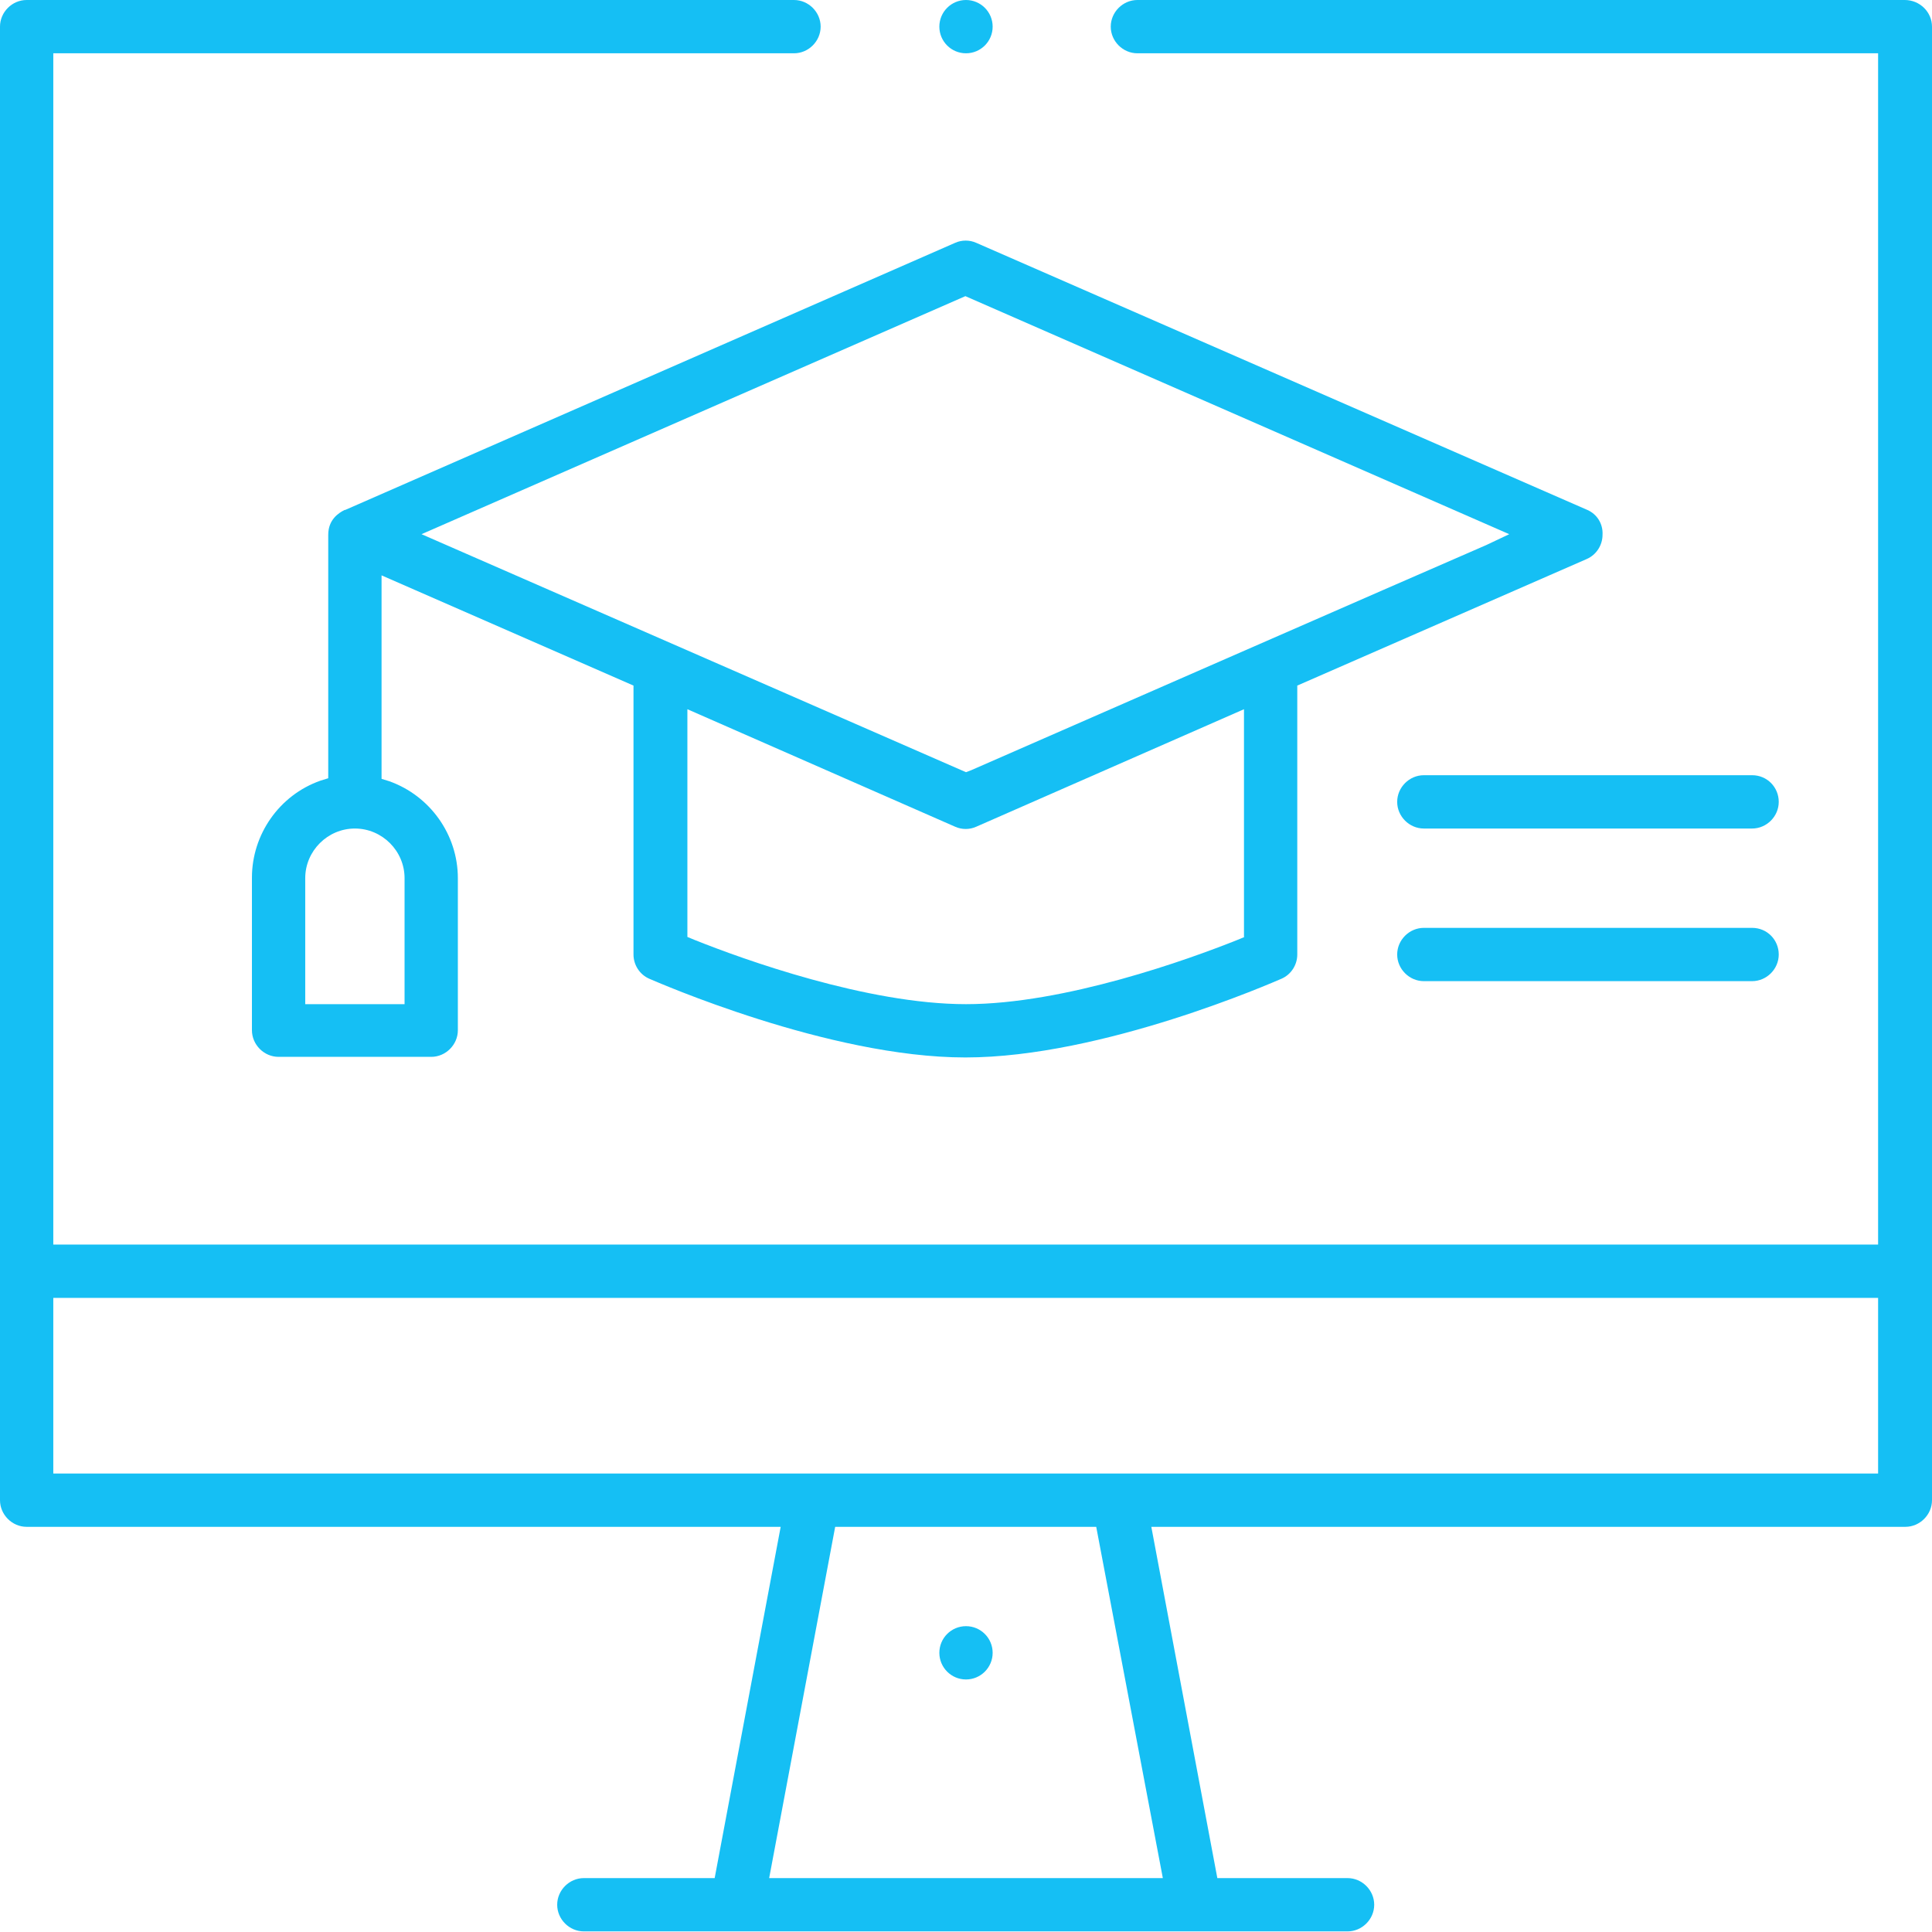 <svg width="77" height="77" viewBox="0 0 77 77" fill="none" xmlns="http://www.w3.org/2000/svg">
<path d="M38.5 66.935C39.086 66.935 39.562 66.459 39.562 65.873C39.562 65.286 39.086 64.811 38.5 64.811C37.913 64.811 37.438 65.286 37.438 65.873C37.438 66.459 37.913 66.935 38.5 66.935Z" fill="#15BFF4"/>
<path d="M63.265 20.324L38.91 9.679C38.645 9.559 38.331 9.559 38.065 9.679L13.758 20.324C13.758 20.324 13.758 20.324 13.734 20.324C13.493 20.445 13.082 20.71 13.082 21.314V31.017L12.769 31.114C11.127 31.693 10.041 33.262 10.041 34.976V41.059C10.041 41.638 10.524 42.121 11.103 42.121H17.186C17.765 42.121 18.248 41.638 18.248 41.059V35C18.248 33.262 17.138 31.717 15.52 31.138L15.207 31.041V22.931L25.248 27.324V38.041C25.248 38.452 25.489 38.838 25.875 39.007C26.165 39.128 33.02 42.145 38.475 42.145C43.955 42.145 50.786 39.128 51.075 39.007C51.462 38.838 51.703 38.452 51.703 38.041V27.324L63.241 22.279C63.627 22.11 63.869 21.724 63.869 21.314C63.893 20.879 63.651 20.493 63.265 20.324ZM16.124 35V40.021H12.165V35C12.165 33.914 13.058 33.021 14.145 33.021C15.231 33.021 16.124 33.914 16.124 35ZM49.603 37.342L49.313 37.462C47.382 38.235 42.434 40.021 38.5 40.021C34.565 40.021 29.617 38.235 27.686 37.462L27.396 37.342V28.266L38.065 32.948C38.331 33.069 38.645 33.069 38.91 32.948L49.579 28.266V37.342H49.603ZM59.234 21.724C56.555 22.883 40.238 30.028 38.693 30.703L38.5 30.776L16.8 21.29L38.475 11.803L60.151 21.29L59.234 21.724Z" fill="#15BFF4"/>
<path d="M69.83 30.896H56.748C56.168 30.896 55.685 31.379 55.685 31.959C55.685 32.538 56.168 33.021 56.748 33.021H69.83C70.41 33.021 70.892 32.538 70.892 31.959C70.892 31.379 70.434 30.896 69.83 30.896Z" fill="#15BFF4"/>
<path d="M69.83 36.98H56.748C56.168 36.98 55.685 37.462 55.685 38.042C55.685 38.621 56.168 39.104 56.748 39.104H69.83C70.41 39.104 70.892 38.621 70.892 38.042C70.892 37.462 70.434 36.98 69.83 36.98Z" fill="#15BFF4"/>
<path d="M38.5 2.124C39.086 2.124 39.562 1.649 39.562 1.062C39.562 0.476 39.086 0 38.5 0C37.913 0 37.438 0.476 37.438 1.062C37.438 1.649 37.913 2.124 38.5 2.124Z" fill="#15BFF4"/>
<path d="M75.914 0H45.331C44.752 0 44.269 0.483 44.269 1.062C44.269 1.641 44.752 2.124 45.331 2.124H74.852V49.603H2.124V2.124H31.645C32.224 2.124 32.707 1.641 32.707 1.062C32.707 0.483 32.224 0 31.645 0H1.062C0.483 0 0 0.483 0 1.062V59.79C0 60.369 0.483 60.852 1.062 60.852H31.114L28.483 74.852H23.269C22.69 74.852 22.207 75.335 22.207 75.914C22.207 76.493 22.69 76.976 23.269 76.976H53.707C54.286 76.976 54.769 76.493 54.769 75.914C54.769 75.335 54.286 74.852 53.707 74.852H48.517L45.886 60.852H75.938C76.517 60.852 77 60.369 77 59.79V1.062C77 0.483 76.517 0 75.914 0ZM46.345 74.852H30.655L33.286 60.852H43.69L46.345 74.852ZM74.852 58.728H2.124V51.728H74.852V58.728Z" fill="#15BFF4"/>
</svg>
